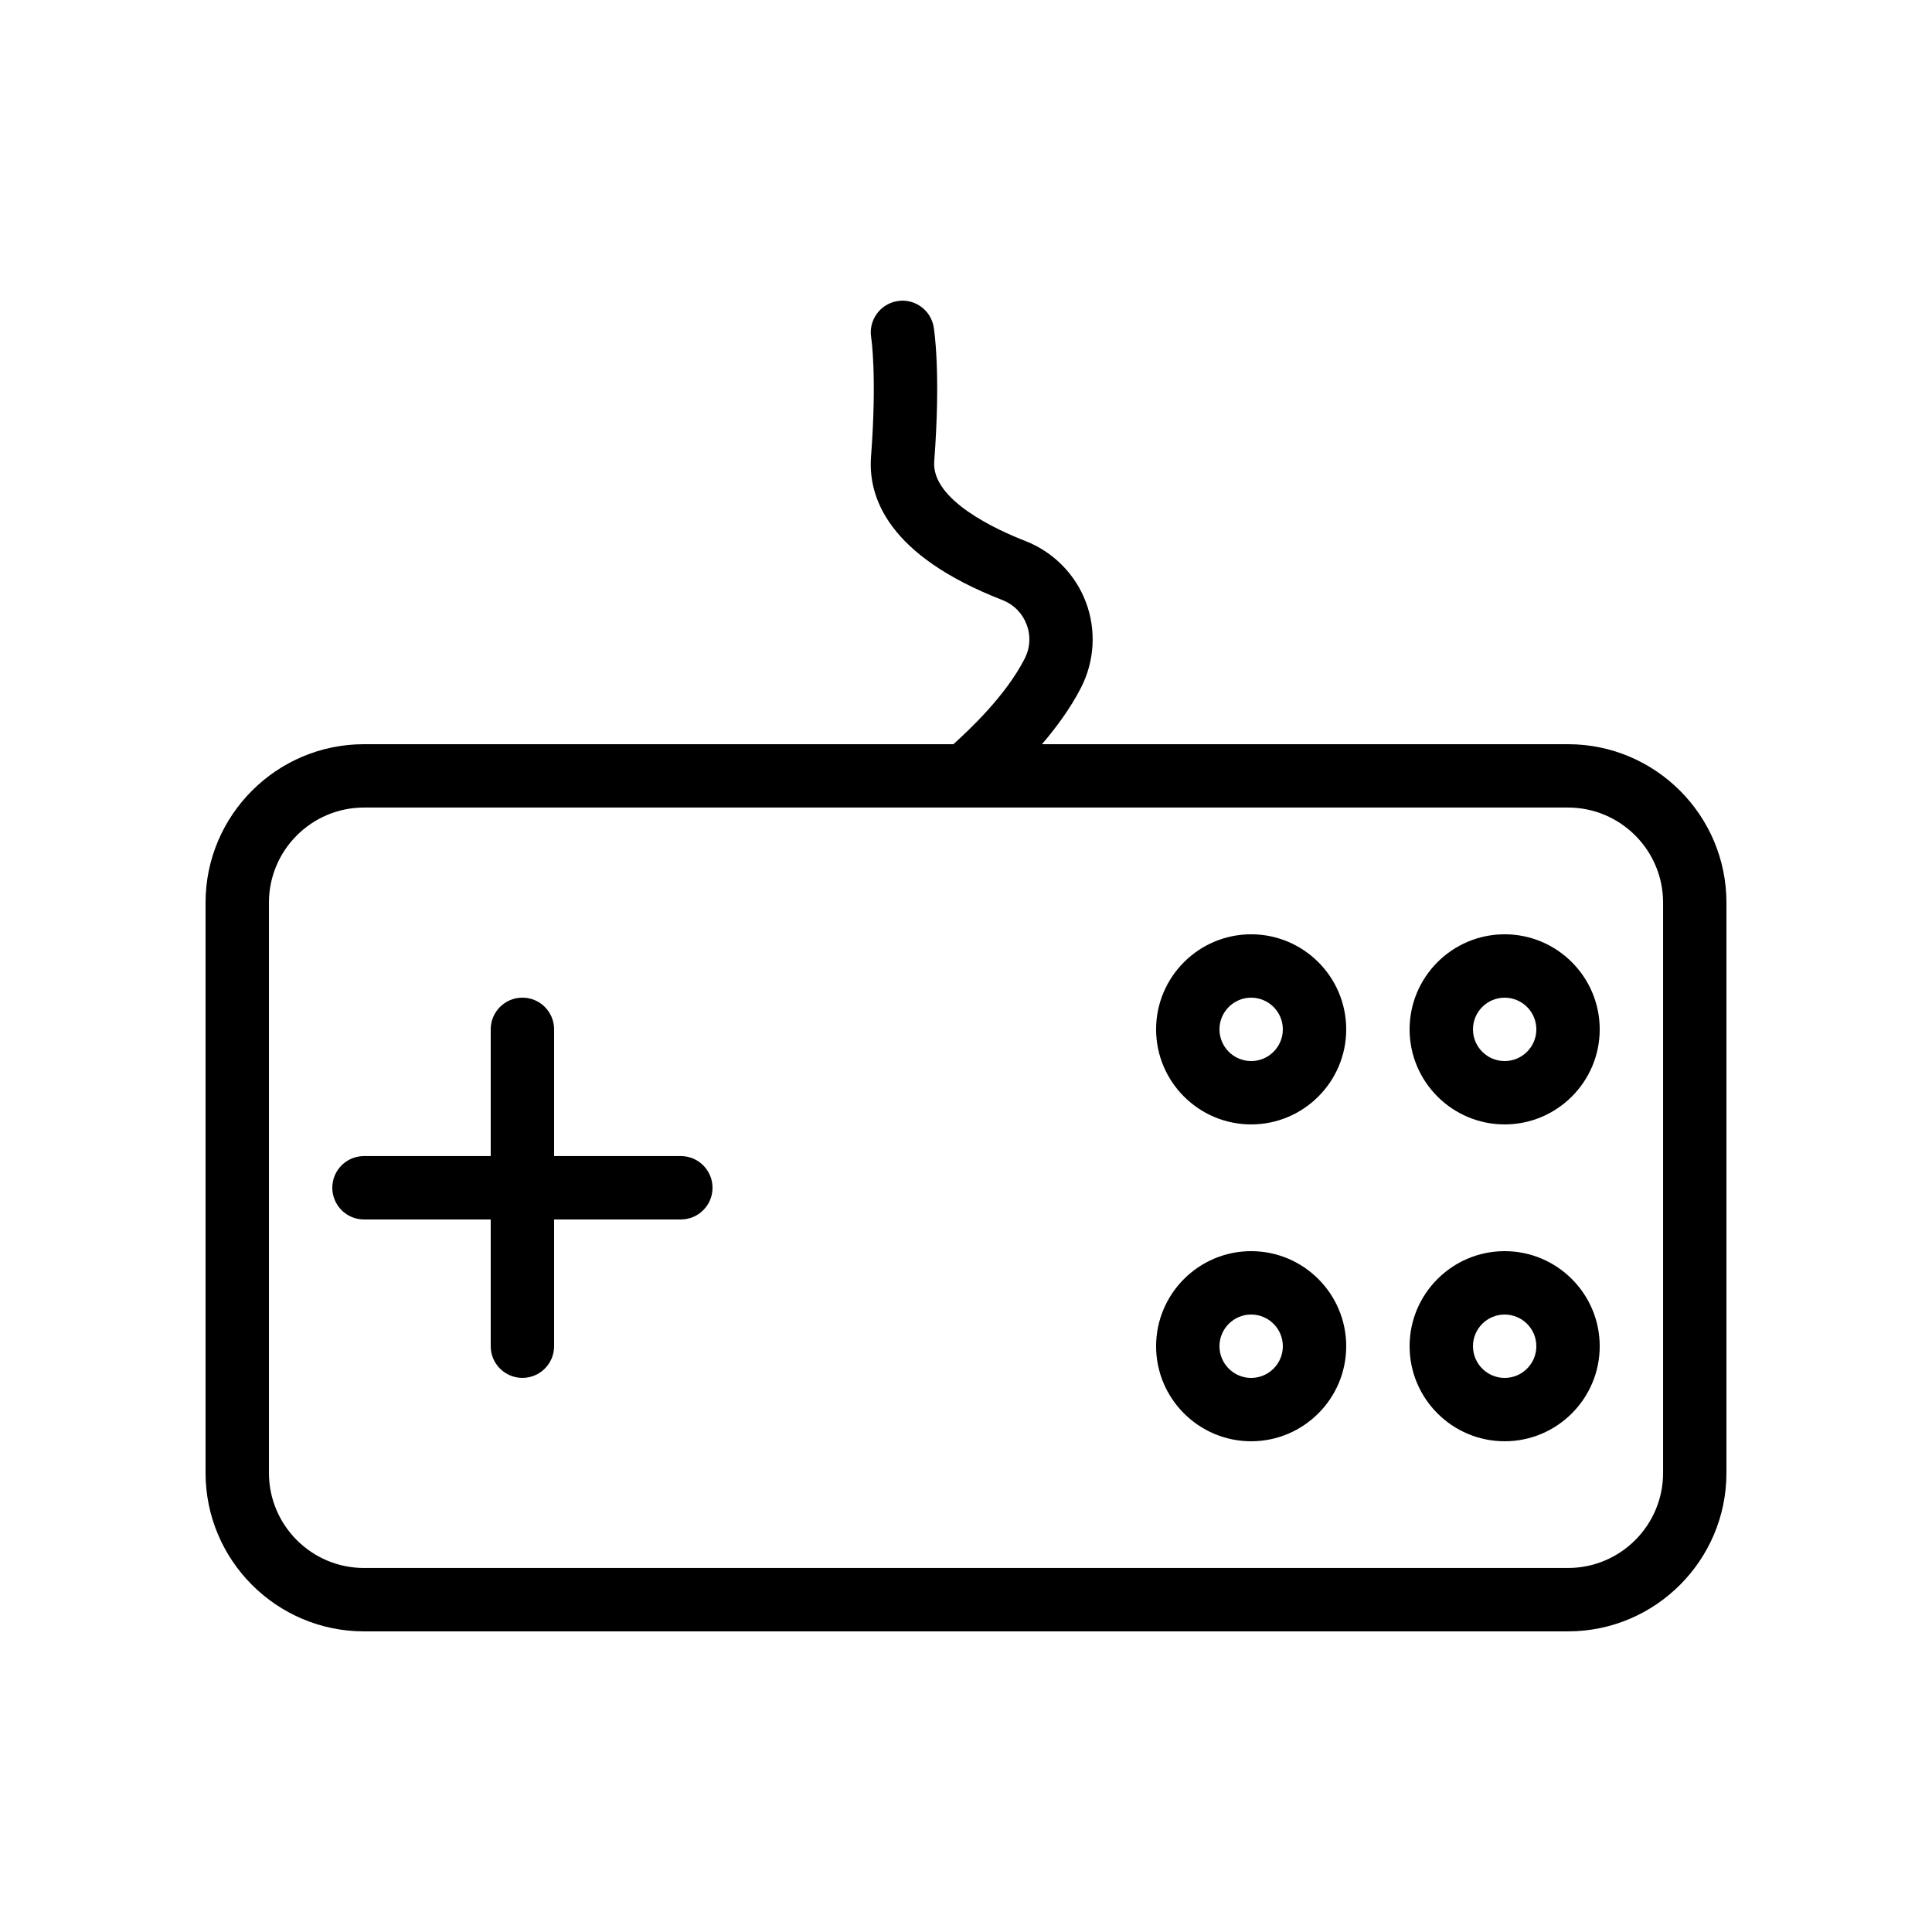 <?xml version="1.0" encoding="UTF-8"?>
<!-- Uploaded to: SVG Repo, www.svgrepo.com, Generator: SVG Repo Mixer Tools -->
<svg fill="#000000" width="800px" height="800px" version="1.1" viewBox="144 144 512 512" xmlns="http://www.w3.org/2000/svg">
 <g>
  <path d="m240.46 576.33h319.08c23.148 0 41.984-18.836 41.984-41.984v-151.14c0-23.148-18.836-41.984-41.984-41.984h-139.41c3.731-4.363 7.477-9.41 10.312-14.906 3.641-7.055 4.125-15.355 1.324-22.758-2.805-7.414-8.66-13.316-16.07-16.203-7.512-2.922-24.891-10.828-24.117-21.066 1.809-23.852-0.066-35.168-0.145-35.641-0.781-4.559-5.148-7.641-9.656-6.844-4.559 0.758-7.648 5.078-6.906 9.645 0.016 0.098 1.582 10.137-0.039 31.57-0.82 10.836 4.547 26.219 34.77 37.984 3.027 1.18 5.316 3.488 6.457 6.5 1.137 3.004 0.941 6.238-0.543 9.117-5.094 9.875-14.594 18.73-18.859 22.609l-156.2-0.008c-23.148 0-41.984 18.836-41.984 41.984v151.14c0.004 23.148 18.836 41.984 41.984 41.984zm-25.188-193.13c0-13.891 11.301-25.191 25.191-25.191h319.08c13.891 0 25.191 11.301 25.191 25.191v151.14c0 13.891-11.301 25.191-25.191 25.191h-319.08c-13.891 0-25.191-11.301-25.191-25.191z"/>
  <path d="m542.75 441.98c13.891 0 25.191-11.301 25.191-25.191s-11.301-25.191-25.191-25.191-25.191 11.301-25.191 25.191c0 13.895 11.301 25.191 25.191 25.191zm0-33.586c4.629 0 8.398 3.769 8.398 8.398 0 4.629-3.769 8.398-8.398 8.398s-8.398-3.769-8.398-8.398c0-4.629 3.769-8.398 8.398-8.398z"/>
  <path d="m475.57 525.95c13.891 0 25.191-11.301 25.191-25.191s-11.301-25.191-25.191-25.191c-13.891 0-25.191 11.301-25.191 25.191 0 13.895 11.301 25.191 25.191 25.191zm0-33.586c4.629 0 8.398 3.769 8.398 8.398 0 4.629-3.769 8.398-8.398 8.398-4.629 0-8.398-3.769-8.398-8.398 0-4.633 3.769-8.398 8.398-8.398z"/>
  <path d="m475.57 441.98c13.891 0 25.191-11.301 25.191-25.191s-11.301-25.191-25.191-25.191c-13.891 0-25.191 11.301-25.191 25.191 0 13.895 11.301 25.191 25.191 25.191zm0-33.586c4.629 0 8.398 3.769 8.398 8.398 0 4.629-3.769 8.398-8.398 8.398-4.629 0-8.398-3.769-8.398-8.398 0-4.629 3.769-8.398 8.398-8.398z"/>
  <path d="m542.75 525.95c13.891 0 25.191-11.301 25.191-25.191s-11.301-25.191-25.191-25.191-25.191 11.301-25.191 25.191c0 13.895 11.301 25.191 25.191 25.191zm0-33.586c4.629 0 8.398 3.769 8.398 8.398 0 4.629-3.769 8.398-8.398 8.398s-8.398-3.769-8.398-8.398c0-4.633 3.769-8.398 8.398-8.398z"/>
  <path d="m240.46 467.17h33.586v33.586c0 4.637 3.758 8.398 8.398 8.398 4.637 0 8.398-3.758 8.398-8.398v-33.586h33.586c4.637 0 8.398-3.758 8.398-8.398 0-4.637-3.758-8.398-8.398-8.398h-33.586v-33.586c0-4.637-3.758-8.398-8.398-8.398-4.637 0-8.398 3.758-8.398 8.398v33.586h-33.586c-4.637 0-8.398 3.758-8.398 8.398 0.004 4.641 3.762 8.398 8.398 8.398z"/>
 </g>
</svg>